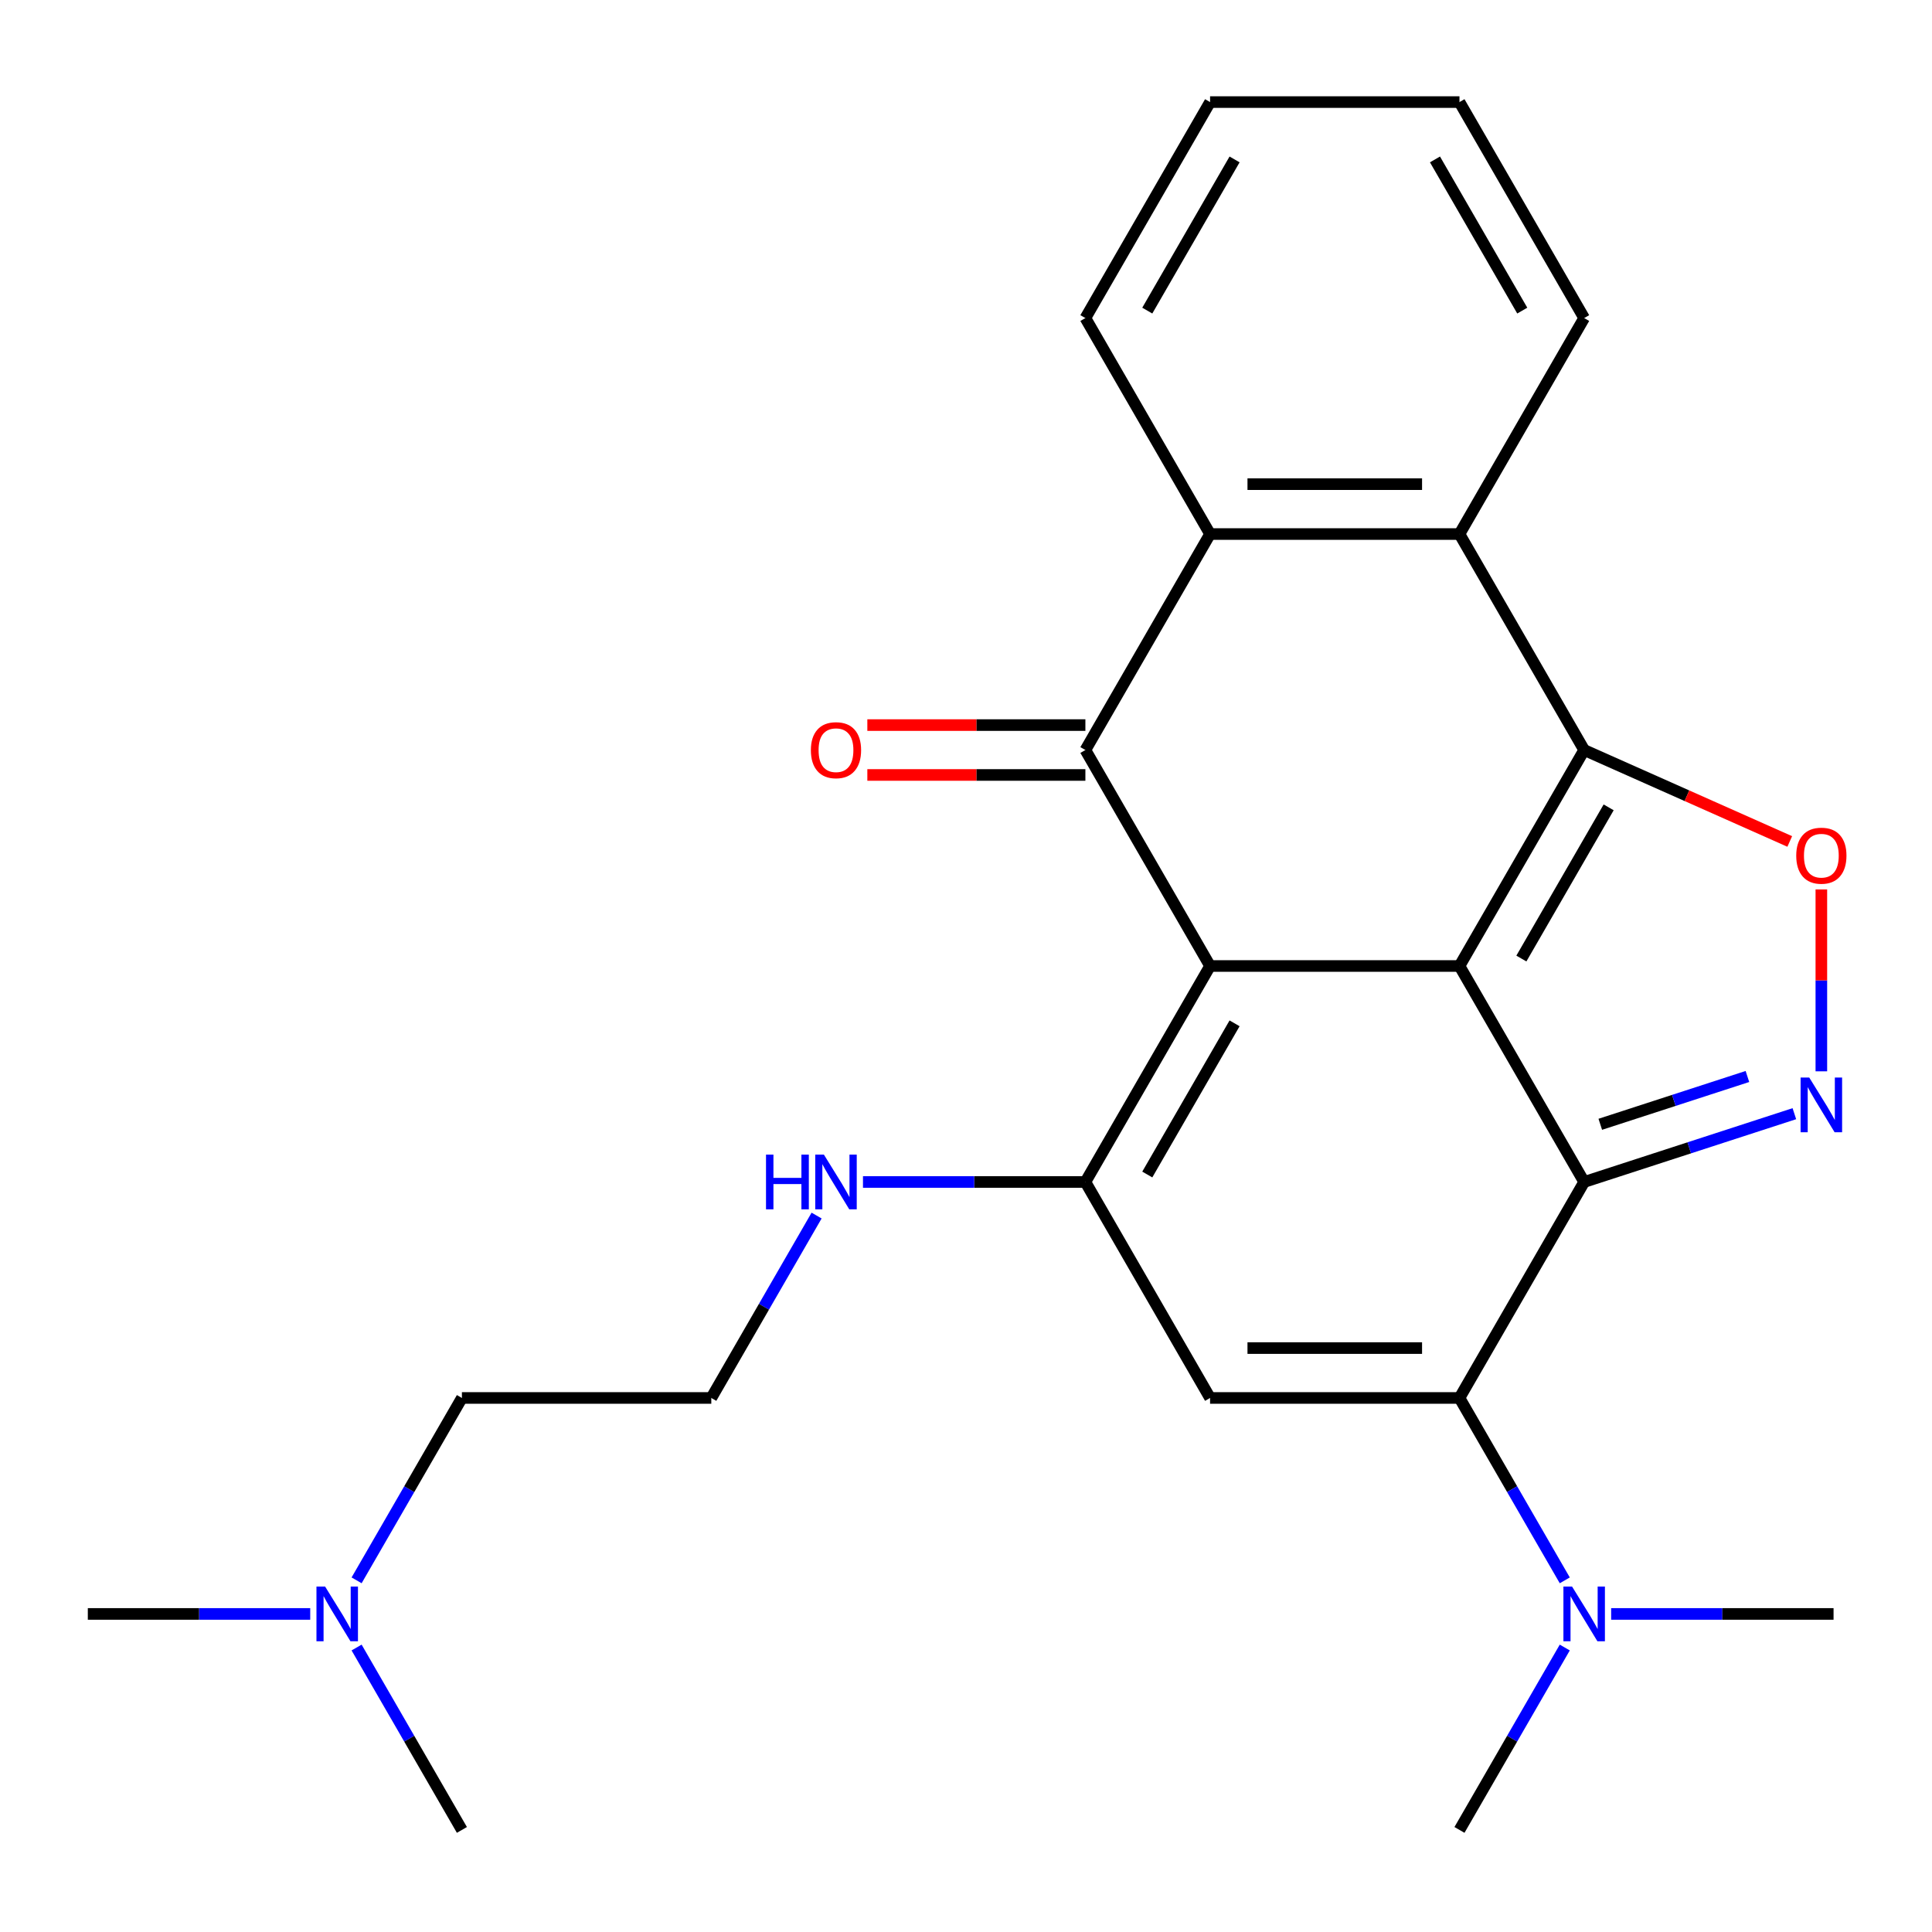 <?xml version='1.0' encoding='iso-8859-1'?>
<svg version='1.1' baseProfile='full'
              xmlns='http://www.w3.org/2000/svg'
                      xmlns:rdkit='http://www.rdkit.org/xml'
                      xmlns:xlink='http://www.w3.org/1999/xlink'
                  xml:space='preserve'
width='1000px' height='1000px' viewBox='0 0 1000 1000'>
<!-- END OF HEADER -->
<rect style='opacity:1.0;fill:#FFFFFF;stroke:none' width='1000' height='1000' x='0' y='0'> </rect>
<path class='bond-0' d='M 755.419,500 L 626.335,500' style='fill:none;fill-rule:evenodd;stroke:#000000;stroke-width:6px;stroke-linecap:butt;stroke-linejoin:miter;stroke-opacity:1' />
<path class='bond-1' d='M 755.419,500 L 819.962,611.79' style='fill:none;fill-rule:evenodd;stroke:#000000;stroke-width:6px;stroke-linecap:butt;stroke-linejoin:miter;stroke-opacity:1' />
<path class='bond-2' d='M 755.419,500 L 819.962,388.21' style='fill:none;fill-rule:evenodd;stroke:#000000;stroke-width:6px;stroke-linecap:butt;stroke-linejoin:miter;stroke-opacity:1' />
<path class='bond-2' d='M 787.459,496.14 L 832.638,417.887' style='fill:none;fill-rule:evenodd;stroke:#000000;stroke-width:6px;stroke-linecap:butt;stroke-linejoin:miter;stroke-opacity:1' />
<path class='bond-4' d='M 626.335,500 L 561.793,388.21' style='fill:none;fill-rule:evenodd;stroke:#000000;stroke-width:6px;stroke-linecap:butt;stroke-linejoin:miter;stroke-opacity:1' />
<path class='bond-5' d='M 626.335,500 L 561.793,611.79' style='fill:none;fill-rule:evenodd;stroke:#000000;stroke-width:6px;stroke-linecap:butt;stroke-linejoin:miter;stroke-opacity:1' />
<path class='bond-5' d='M 639.012,529.677 L 593.832,607.93' style='fill:none;fill-rule:evenodd;stroke:#000000;stroke-width:6px;stroke-linecap:butt;stroke-linejoin:miter;stroke-opacity:1' />
<path class='bond-3' d='M 819.962,611.79 L 755.419,723.581' style='fill:none;fill-rule:evenodd;stroke:#000000;stroke-width:6px;stroke-linecap:butt;stroke-linejoin:miter;stroke-opacity:1' />
<path class='bond-6' d='M 819.962,611.79 L 874.361,594.115' style='fill:none;fill-rule:evenodd;stroke:#000000;stroke-width:6px;stroke-linecap:butt;stroke-linejoin:miter;stroke-opacity:1' />
<path class='bond-6' d='M 874.361,594.115 L 928.761,576.439' style='fill:none;fill-rule:evenodd;stroke:#0000FF;stroke-width:6px;stroke-linecap:butt;stroke-linejoin:miter;stroke-opacity:1' />
<path class='bond-6' d='M 828.304,581.934 L 866.383,569.562' style='fill:none;fill-rule:evenodd;stroke:#000000;stroke-width:6px;stroke-linecap:butt;stroke-linejoin:miter;stroke-opacity:1' />
<path class='bond-6' d='M 866.383,569.562 L 904.463,557.189' style='fill:none;fill-rule:evenodd;stroke:#0000FF;stroke-width:6px;stroke-linecap:butt;stroke-linejoin:miter;stroke-opacity:1' />
<path class='bond-8' d='M 819.962,388.21 L 873.165,411.875' style='fill:none;fill-rule:evenodd;stroke:#000000;stroke-width:6px;stroke-linecap:butt;stroke-linejoin:miter;stroke-opacity:1' />
<path class='bond-8' d='M 873.165,411.875 L 926.369,435.54' style='fill:none;fill-rule:evenodd;stroke:#FF0000;stroke-width:6px;stroke-linecap:butt;stroke-linejoin:miter;stroke-opacity:1' />
<path class='bond-9' d='M 819.962,388.21 L 755.419,276.419' style='fill:none;fill-rule:evenodd;stroke:#000000;stroke-width:6px;stroke-linecap:butt;stroke-linejoin:miter;stroke-opacity:1' />
<path class='bond-7' d='M 755.419,723.581 L 626.335,723.581' style='fill:none;fill-rule:evenodd;stroke:#000000;stroke-width:6px;stroke-linecap:butt;stroke-linejoin:miter;stroke-opacity:1' />
<path class='bond-7' d='M 736.057,697.764 L 645.697,697.764' style='fill:none;fill-rule:evenodd;stroke:#000000;stroke-width:6px;stroke-linecap:butt;stroke-linejoin:miter;stroke-opacity:1' />
<path class='bond-11' d='M 755.419,723.581 L 782.671,770.783' style='fill:none;fill-rule:evenodd;stroke:#000000;stroke-width:6px;stroke-linecap:butt;stroke-linejoin:miter;stroke-opacity:1' />
<path class='bond-11' d='M 782.671,770.783 L 809.923,817.984' style='fill:none;fill-rule:evenodd;stroke:#0000FF;stroke-width:6px;stroke-linecap:butt;stroke-linejoin:miter;stroke-opacity:1' />
<path class='bond-12' d='M 561.793,375.301 L 505.364,375.301' style='fill:none;fill-rule:evenodd;stroke:#000000;stroke-width:6px;stroke-linecap:butt;stroke-linejoin:miter;stroke-opacity:1' />
<path class='bond-12' d='M 505.364,375.301 L 448.935,375.301' style='fill:none;fill-rule:evenodd;stroke:#FF0000;stroke-width:6px;stroke-linecap:butt;stroke-linejoin:miter;stroke-opacity:1' />
<path class='bond-12' d='M 561.793,401.118 L 505.364,401.118' style='fill:none;fill-rule:evenodd;stroke:#000000;stroke-width:6px;stroke-linecap:butt;stroke-linejoin:miter;stroke-opacity:1' />
<path class='bond-12' d='M 505.364,401.118 L 448.935,401.118' style='fill:none;fill-rule:evenodd;stroke:#FF0000;stroke-width:6px;stroke-linecap:butt;stroke-linejoin:miter;stroke-opacity:1' />
<path class='bond-26' d='M 561.793,388.21 L 626.335,276.419' style='fill:none;fill-rule:evenodd;stroke:#000000;stroke-width:6px;stroke-linecap:butt;stroke-linejoin:miter;stroke-opacity:1' />
<path class='bond-13' d='M 561.793,611.79 L 504.234,611.79' style='fill:none;fill-rule:evenodd;stroke:#000000;stroke-width:6px;stroke-linecap:butt;stroke-linejoin:miter;stroke-opacity:1' />
<path class='bond-13' d='M 504.234,611.79 L 446.675,611.79' style='fill:none;fill-rule:evenodd;stroke:#0000FF;stroke-width:6px;stroke-linecap:butt;stroke-linejoin:miter;stroke-opacity:1' />
<path class='bond-27' d='M 561.793,611.79 L 626.335,723.581' style='fill:none;fill-rule:evenodd;stroke:#000000;stroke-width:6px;stroke-linecap:butt;stroke-linejoin:miter;stroke-opacity:1' />
<path class='bond-25' d='M 942.728,554.514 L 942.728,507.442' style='fill:none;fill-rule:evenodd;stroke:#0000FF;stroke-width:6px;stroke-linecap:butt;stroke-linejoin:miter;stroke-opacity:1' />
<path class='bond-25' d='M 942.728,507.442 L 942.728,460.369' style='fill:none;fill-rule:evenodd;stroke:#FF0000;stroke-width:6px;stroke-linecap:butt;stroke-linejoin:miter;stroke-opacity:1' />
<path class='bond-10' d='M 755.419,276.419 L 626.335,276.419' style='fill:none;fill-rule:evenodd;stroke:#000000;stroke-width:6px;stroke-linecap:butt;stroke-linejoin:miter;stroke-opacity:1' />
<path class='bond-10' d='M 736.057,250.602 L 645.697,250.602' style='fill:none;fill-rule:evenodd;stroke:#000000;stroke-width:6px;stroke-linecap:butt;stroke-linejoin:miter;stroke-opacity:1' />
<path class='bond-15' d='M 755.419,276.419 L 819.962,164.629' style='fill:none;fill-rule:evenodd;stroke:#000000;stroke-width:6px;stroke-linecap:butt;stroke-linejoin:miter;stroke-opacity:1' />
<path class='bond-16' d='M 626.335,276.419 L 561.793,164.629' style='fill:none;fill-rule:evenodd;stroke:#000000;stroke-width:6px;stroke-linecap:butt;stroke-linejoin:miter;stroke-opacity:1' />
<path class='bond-18' d='M 809.923,852.758 L 782.671,899.96' style='fill:none;fill-rule:evenodd;stroke:#0000FF;stroke-width:6px;stroke-linecap:butt;stroke-linejoin:miter;stroke-opacity:1' />
<path class='bond-18' d='M 782.671,899.96 L 755.419,947.162' style='fill:none;fill-rule:evenodd;stroke:#000000;stroke-width:6px;stroke-linecap:butt;stroke-linejoin:miter;stroke-opacity:1' />
<path class='bond-19' d='M 833.929,835.371 L 891.487,835.371' style='fill:none;fill-rule:evenodd;stroke:#0000FF;stroke-width:6px;stroke-linecap:butt;stroke-linejoin:miter;stroke-opacity:1' />
<path class='bond-19' d='M 891.487,835.371 L 949.046,835.371' style='fill:none;fill-rule:evenodd;stroke:#000000;stroke-width:6px;stroke-linecap:butt;stroke-linejoin:miter;stroke-opacity:1' />
<path class='bond-17' d='M 422.67,629.178 L 395.418,676.379' style='fill:none;fill-rule:evenodd;stroke:#0000FF;stroke-width:6px;stroke-linecap:butt;stroke-linejoin:miter;stroke-opacity:1' />
<path class='bond-17' d='M 395.418,676.379 L 368.166,723.581' style='fill:none;fill-rule:evenodd;stroke:#000000;stroke-width:6px;stroke-linecap:butt;stroke-linejoin:miter;stroke-opacity:1' />
<path class='bond-14' d='M 184.577,817.984 L 211.829,770.783' style='fill:none;fill-rule:evenodd;stroke:#0000FF;stroke-width:6px;stroke-linecap:butt;stroke-linejoin:miter;stroke-opacity:1' />
<path class='bond-14' d='M 211.829,770.783 L 239.081,723.581' style='fill:none;fill-rule:evenodd;stroke:#000000;stroke-width:6px;stroke-linecap:butt;stroke-linejoin:miter;stroke-opacity:1' />
<path class='bond-21' d='M 160.572,835.371 L 103.013,835.371' style='fill:none;fill-rule:evenodd;stroke:#0000FF;stroke-width:6px;stroke-linecap:butt;stroke-linejoin:miter;stroke-opacity:1' />
<path class='bond-21' d='M 103.013,835.371 L 45.455,835.371' style='fill:none;fill-rule:evenodd;stroke:#000000;stroke-width:6px;stroke-linecap:butt;stroke-linejoin:miter;stroke-opacity:1' />
<path class='bond-22' d='M 184.577,852.758 L 211.829,899.96' style='fill:none;fill-rule:evenodd;stroke:#0000FF;stroke-width:6px;stroke-linecap:butt;stroke-linejoin:miter;stroke-opacity:1' />
<path class='bond-22' d='M 211.829,899.96 L 239.081,947.162' style='fill:none;fill-rule:evenodd;stroke:#000000;stroke-width:6px;stroke-linecap:butt;stroke-linejoin:miter;stroke-opacity:1' />
<path class='bond-23' d='M 819.962,164.629 L 755.419,52.838' style='fill:none;fill-rule:evenodd;stroke:#000000;stroke-width:6px;stroke-linecap:butt;stroke-linejoin:miter;stroke-opacity:1' />
<path class='bond-23' d='M 787.922,160.769 L 742.743,82.515' style='fill:none;fill-rule:evenodd;stroke:#000000;stroke-width:6px;stroke-linecap:butt;stroke-linejoin:miter;stroke-opacity:1' />
<path class='bond-24' d='M 561.793,164.629 L 626.335,52.838' style='fill:none;fill-rule:evenodd;stroke:#000000;stroke-width:6px;stroke-linecap:butt;stroke-linejoin:miter;stroke-opacity:1' />
<path class='bond-24' d='M 593.832,160.769 L 639.012,82.515' style='fill:none;fill-rule:evenodd;stroke:#000000;stroke-width:6px;stroke-linecap:butt;stroke-linejoin:miter;stroke-opacity:1' />
<path class='bond-20' d='M 368.166,723.581 L 239.081,723.581' style='fill:none;fill-rule:evenodd;stroke:#000000;stroke-width:6px;stroke-linecap:butt;stroke-linejoin:miter;stroke-opacity:1' />
<path class='bond-28' d='M 755.419,52.838 L 626.335,52.838' style='fill:none;fill-rule:evenodd;stroke:#000000;stroke-width:6px;stroke-linecap:butt;stroke-linejoin:miter;stroke-opacity:1' />
<path  class='atom-7' d='M 936.468 557.741
L 945.748 572.741
Q 946.668 574.221, 948.148 576.901
Q 949.628 579.581, 949.708 579.741
L 949.708 557.741
L 953.468 557.741
L 953.468 586.061
L 949.588 586.061
L 939.628 569.661
Q 938.468 567.741, 937.228 565.541
Q 936.028 563.341, 935.668 562.661
L 935.668 586.061
L 931.988 586.061
L 931.988 557.741
L 936.468 557.741
' fill='#0000FF'/>
<path  class='atom-9' d='M 929.728 442.897
Q 929.728 436.097, 933.088 432.297
Q 936.448 428.497, 942.728 428.497
Q 949.008 428.497, 952.368 432.297
Q 955.728 436.097, 955.728 442.897
Q 955.728 449.777, 952.328 453.697
Q 948.928 457.577, 942.728 457.577
Q 936.488 457.577, 933.088 453.697
Q 929.728 449.817, 929.728 442.897
M 942.728 454.377
Q 947.048 454.377, 949.368 451.497
Q 951.728 448.577, 951.728 442.897
Q 951.728 437.337, 949.368 434.537
Q 947.048 431.697, 942.728 431.697
Q 938.408 431.697, 936.048 434.497
Q 933.728 437.297, 933.728 442.897
Q 933.728 448.617, 936.048 451.497
Q 938.408 454.377, 942.728 454.377
' fill='#FF0000'/>
<path  class='atom-12' d='M 813.702 821.211
L 822.982 836.211
Q 823.902 837.691, 825.382 840.371
Q 826.862 843.051, 826.942 843.211
L 826.942 821.211
L 830.702 821.211
L 830.702 849.531
L 826.822 849.531
L 816.862 833.131
Q 815.702 831.211, 814.462 829.011
Q 813.262 826.811, 812.902 826.131
L 812.902 849.531
L 809.222 849.531
L 809.222 821.211
L 813.702 821.211
' fill='#0000FF'/>
<path  class='atom-13' d='M 419.708 388.29
Q 419.708 381.49, 423.068 377.69
Q 426.428 373.89, 432.708 373.89
Q 438.988 373.89, 442.348 377.69
Q 445.708 381.49, 445.708 388.29
Q 445.708 395.17, 442.308 399.09
Q 438.908 402.97, 432.708 402.97
Q 426.468 402.97, 423.068 399.09
Q 419.708 395.21, 419.708 388.29
M 432.708 399.77
Q 437.028 399.77, 439.348 396.89
Q 441.708 393.97, 441.708 388.29
Q 441.708 382.73, 439.348 379.93
Q 437.028 377.09, 432.708 377.09
Q 428.388 377.09, 426.028 379.89
Q 423.708 382.69, 423.708 388.29
Q 423.708 394.01, 426.028 396.89
Q 428.388 399.77, 432.708 399.77
' fill='#FF0000'/>
<path  class='atom-14' d='M 396.488 597.63
L 400.328 597.63
L 400.328 609.67
L 414.808 609.67
L 414.808 597.63
L 418.648 597.63
L 418.648 625.95
L 414.808 625.95
L 414.808 612.87
L 400.328 612.87
L 400.328 625.95
L 396.488 625.95
L 396.488 597.63
' fill='#0000FF'/>
<path  class='atom-14' d='M 426.448 597.63
L 435.728 612.63
Q 436.648 614.11, 438.128 616.79
Q 439.608 619.47, 439.688 619.63
L 439.688 597.63
L 443.448 597.63
L 443.448 625.95
L 439.568 625.95
L 429.608 609.55
Q 428.448 607.63, 427.208 605.43
Q 426.008 603.23, 425.648 602.55
L 425.648 625.95
L 421.968 625.95
L 421.968 597.63
L 426.448 597.63
' fill='#0000FF'/>
<path  class='atom-15' d='M 168.279 821.211
L 177.559 836.211
Q 178.479 837.691, 179.959 840.371
Q 181.439 843.051, 181.519 843.211
L 181.519 821.211
L 185.279 821.211
L 185.279 849.531
L 181.399 849.531
L 171.439 833.131
Q 170.279 831.211, 169.039 829.011
Q 167.839 826.811, 167.479 826.131
L 167.479 849.531
L 163.799 849.531
L 163.799 821.211
L 168.279 821.211
' fill='#0000FF'/>
</svg>
